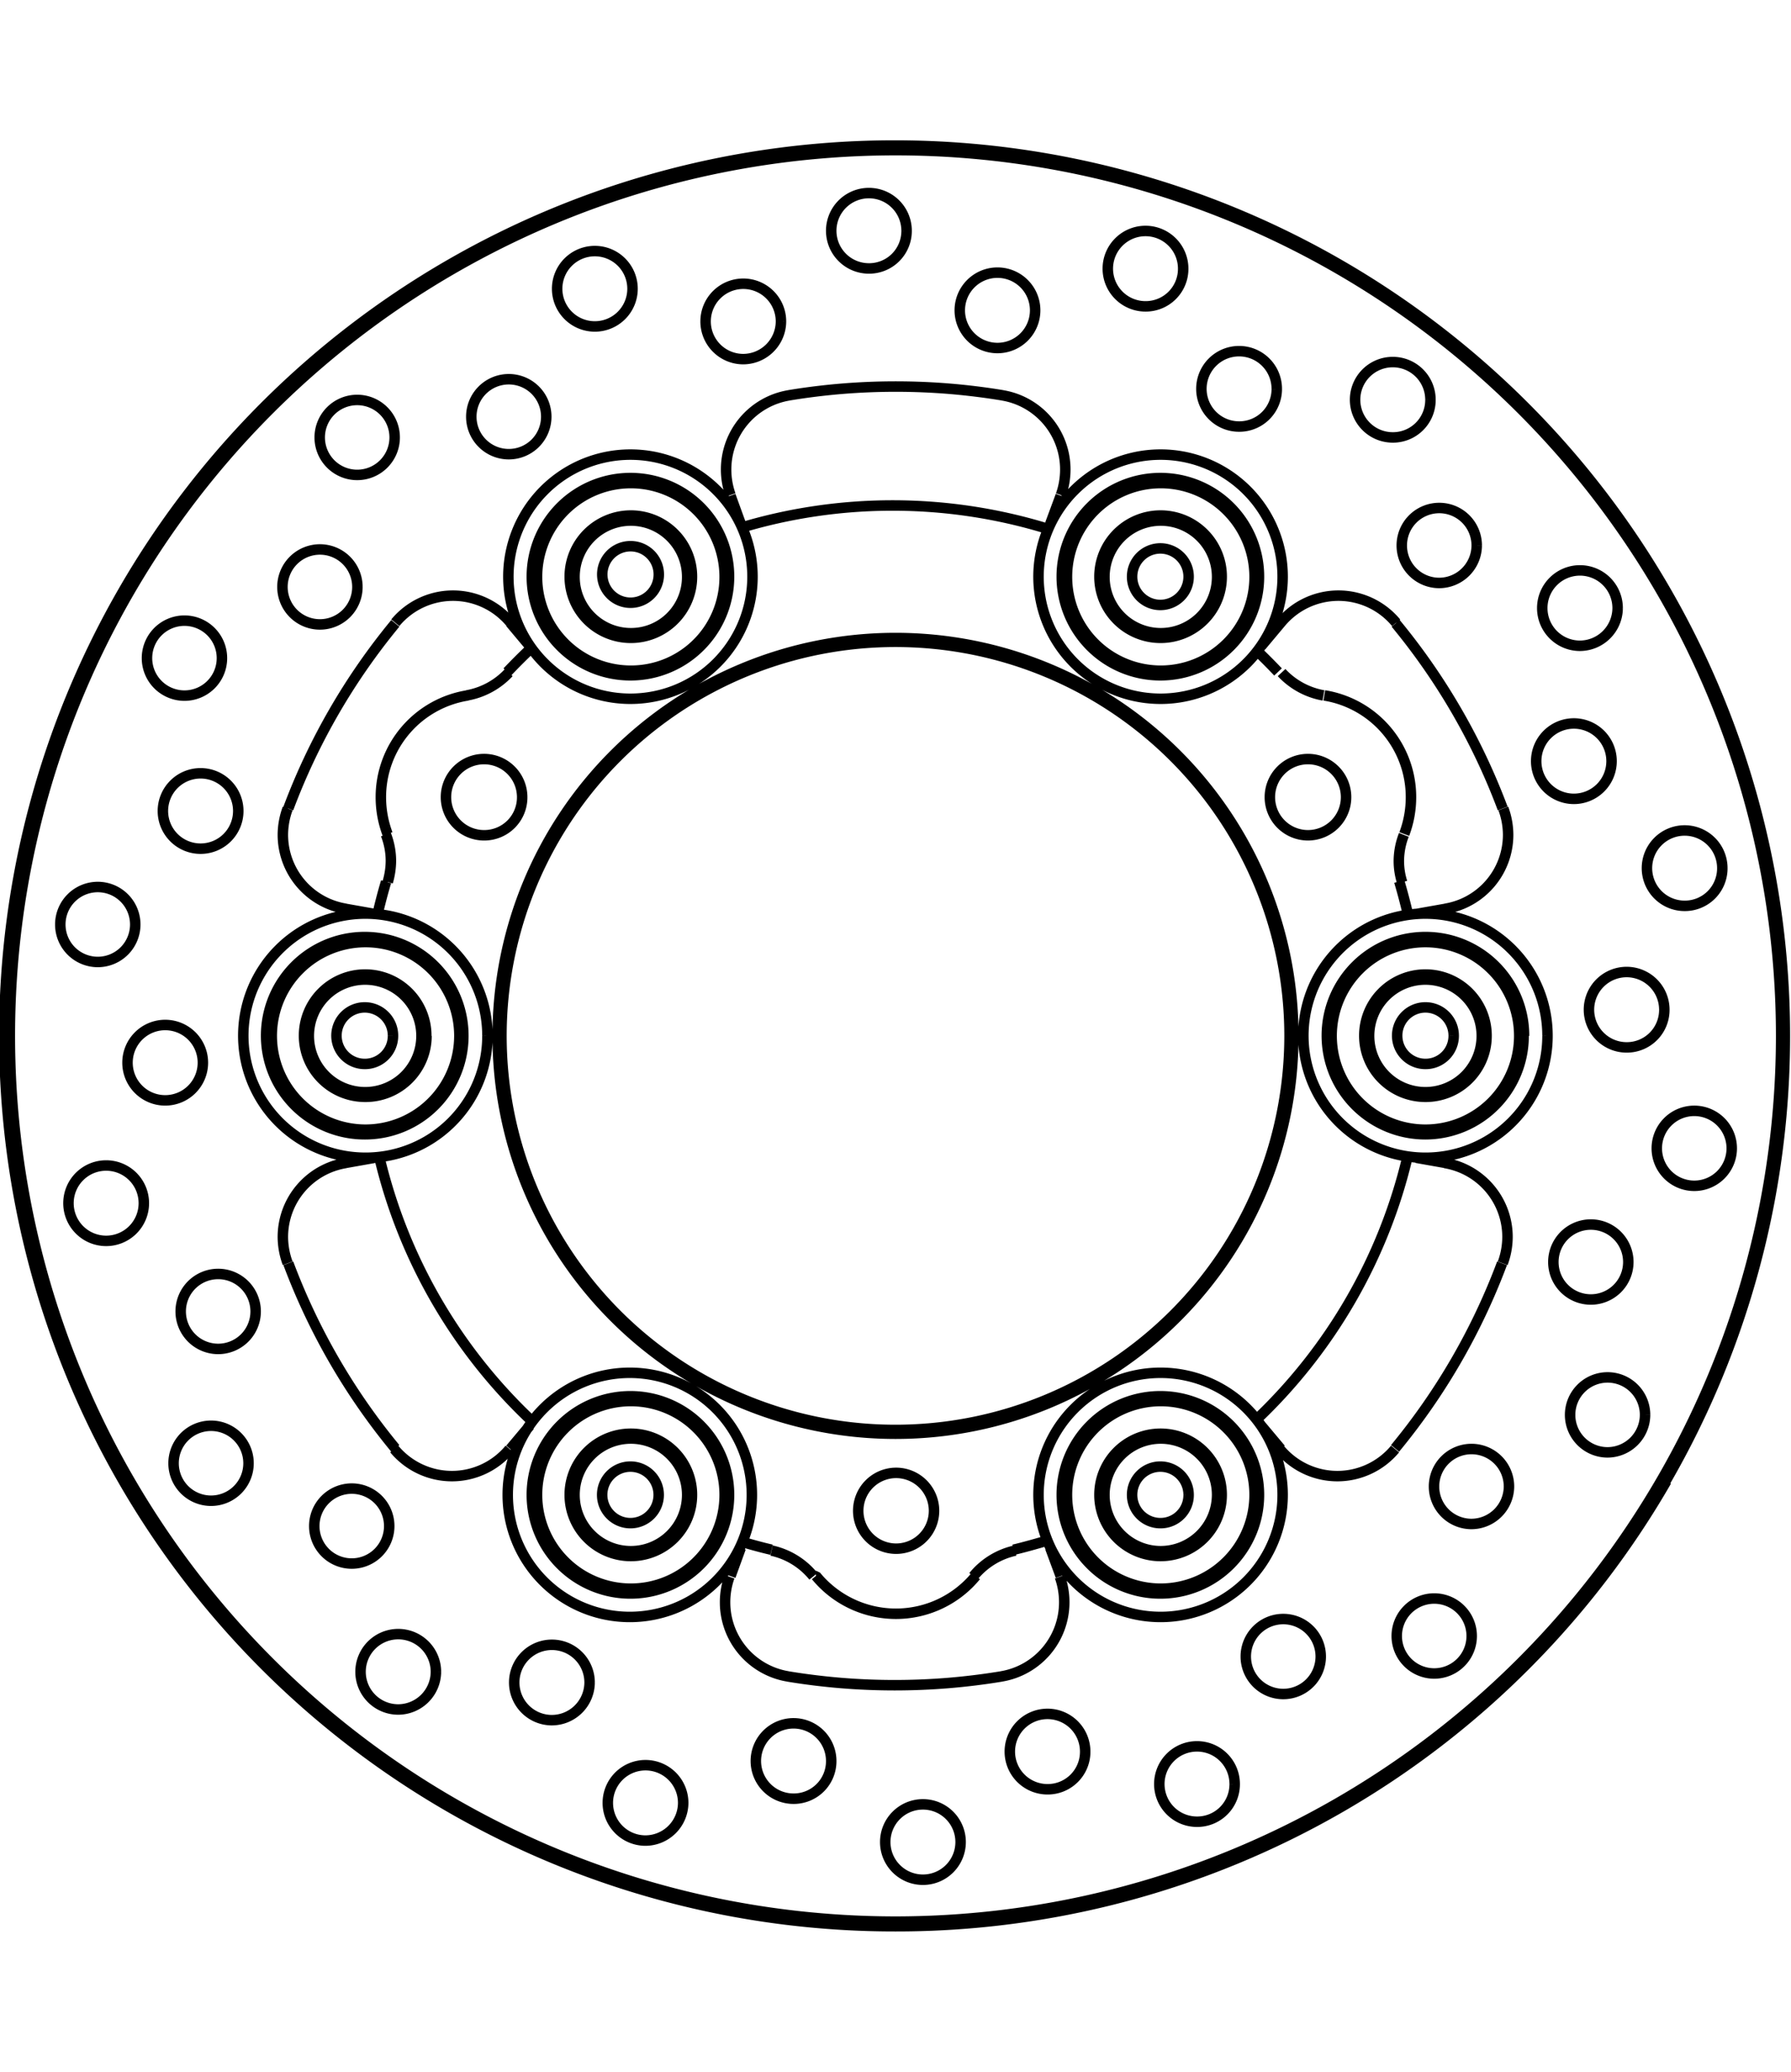 <svg xmlns="http://www.w3.org/2000/svg" width="1934" height="2237" viewBox="0 0 85.54 85.54"><defs><style>.a{fill:none;stroke:#000;stroke-linejoin:bevel;stroke-width:0.5px;}</style></defs><path class="a" d="M303.39,395.55l.5-1.35M277.6,439.73l.93-1.11m-7.4-12.8-1.41.25m52.56,0-1.41-.25m-42.34-24.44-.93-1.11m26.29,45.53-.5-1.35m-14.78,0-.49,1.35m26.28-45.53-.93,1.11m7.4,12.8,1.41-.25m-52.56,0,1.41.25m42.34,24.44.93,1.11M288.12,394.2l.49,1.35m-3.92,2.53h0a1.35,1.35,0,1,0-2.69,0,1.35,1.35,0,0,0,2.69,0m3.36,0h0a4.71,4.71,0,1,0-4.71,4.7,4.71,4.71,0,0,0,4.71-4.7m-2,0h0a2.69,2.69,0,1,0-2.69,2.69,2.68,2.68,0,0,0,2.69-2.69m.23,0h0a2.92,2.92,0,1,0-2.92,2.91,2.92,2.92,0,0,0,2.92-2.91m1.56,0h0a4.48,4.48,0,1,0-4.48,4.48,4.47,4.47,0,0,0,4.48-4.48M322.66,420h0a1.35,1.35,0,1,0-1.35,1.34,1.34,1.34,0,0,0,1.35-1.34m3.36,0h0a4.71,4.71,0,1,0-4.71,4.7A4.7,4.7,0,0,0,326,420m-2,0h0a2.69,2.69,0,1,0-2.69,2.69A2.69,2.69,0,0,0,324,420m.23,0h0a2.92,2.92,0,1,0-2.92,2.91,2.91,2.91,0,0,0,2.92-2.91m1.56,0h0a4.48,4.48,0,1,0-4.48,4.48,4.48,4.48,0,0,0,4.48-4.48M272,420h0a1.35,1.35,0,1,0-1.34,1.34A1.34,1.34,0,0,0,272,420m3.36,0h0a4.71,4.71,0,1,0-4.7,4.7,4.7,4.7,0,0,0,4.7-4.7m-2,0h0a2.69,2.69,0,1,0-2.68,2.69,2.69,2.69,0,0,0,2.68-2.69m.23,0h0a2.92,2.92,0,1,0-2.91,2.91A2.91,2.91,0,0,0,273.6,420m1.57,0h0a4.48,4.48,0,1,0-4.48,4.48,4.49,4.49,0,0,0,4.48-4.48m9.52,21.92h0a1.35,1.35,0,1,0-1.35,1.35,1.35,1.35,0,0,0,1.35-1.35m3.36,0h0a4.71,4.71,0,1,0-4.71,4.71,4.71,4.71,0,0,0,4.71-4.71m-2,0h0a2.69,2.69,0,1,0-2.69,2.69,2.69,2.69,0,0,0,2.69-2.69m.23,0h0a2.92,2.92,0,1,0-2.92,2.92,2.92,2.92,0,0,0,2.92-2.92m1.56,0h0a4.48,4.48,0,1,0-4.48,4.48,4.48,4.48,0,0,0,4.48-4.48M310,398.08h0a1.35,1.35,0,1,0-1.34,1.34,1.35,1.35,0,0,0,1.34-1.34m3.36,0h0a4.71,4.71,0,1,0-4.7,4.7,4.71,4.71,0,0,0,4.7-4.7m-2,0h0a2.69,2.69,0,1,0-2.69,2.69,2.69,2.69,0,0,0,2.69-2.69m.22,0h0a2.92,2.92,0,1,0-2.91,2.91,2.92,2.92,0,0,0,2.91-2.91m1.57,0h0a4.48,4.48,0,1,0-4.48,4.48,4.48,4.48,0,0,0,4.48-4.48M310,441.92h0a1.35,1.35,0,1,0-1.34,1.35,1.34,1.34,0,0,0,1.34-1.35m3.36,0h0a4.71,4.71,0,1,0-4.7,4.71,4.71,4.71,0,0,0,4.7-4.71m-2,0h0a2.69,2.69,0,1,0-2.69,2.69,2.7,2.7,0,0,0,2.69-2.69m.22,0h0a2.92,2.92,0,1,0-2.91,2.92,2.92,2.92,0,0,0,2.91-2.92m1.57,0h0a4.48,4.48,0,1,0-4.48,4.48,4.49,4.49,0,0,0,4.48-4.48m1.34,0h0a5.83,5.83,0,1,0-5.82,5.83,5.83,5.83,0,0,0,5.82-5.83m0-43.84h0a5.83,5.83,0,1,0-5.82,5.82,5.83,5.83,0,0,0,5.82-5.82M327.14,420h0a5.83,5.83,0,1,0-5.83,5.82,5.82,5.82,0,0,0,5.83-5.82m-38,21.92h0a5.83,5.83,0,1,0-5.83,5.83,5.83,5.83,0,0,0,5.83-5.83M276.51,420h0a5.83,5.83,0,1,0-5.82,5.82,5.82,5.82,0,0,0,5.82-5.82m12.66-21.92h0a5.83,5.83,0,1,0-5.83,5.82,5.83,5.83,0,0,0,5.83-5.82M314.82,420h0A18.82,18.82,0,1,0,296,438.82,18.83,18.83,0,0,0,314.82,420m5.46-9.6h0a3.49,3.49,0,0,0-.24,1.27,3.37,3.37,0,0,0,.16,1m-28,33.12h0a4.94,4.94,0,0,0,7.64,0m-24.27-42.05h0a4.92,4.92,0,0,0-4.15,4.86,5,5,0,0,0,.32,1.76m48.56,0h0a5,5,0,0,0,.32-1.76,4.92,4.92,0,0,0-4.14-4.86m-18.64,38.94h0a1.81,1.81,0,1,0-1.81,1.81,1.81,1.81,0,0,0,1.81-1.81m19.68-34.08h0a1.82,1.82,0,1,0-1.82,1.82,1.82,1.82,0,0,0,1.82-1.82m-39.35,0h0a1.82,1.82,0,1,0-1.81,1.82,1.81,1.81,0,0,0,1.81-1.82m36.27-5.95h0a3.59,3.59,0,0,0,2,1.09m-40.91,0h0a3.59,3.59,0,0,0,2-1.09m-5.78,10h0a3.68,3.68,0,0,0,.15-1,3.49,3.49,0,0,0-.24-1.27m-.32,15.38h0a25.3,25.3,0,0,0,7.3,12.64m23.08,6.18h0a3.55,3.55,0,0,0-2,1.23m-7.64,0h0a3.55,3.55,0,0,0-2-1.23m23.08-6.18h0a25.33,25.33,0,0,0,7.3-12.65m-17.3-30h0a25.21,25.21,0,0,0-14.6,0m0,48.38h0c.5.15,1,.29,1.52.41m11.56,0h0c.51-.12,1-.26,1.52-.41m17.3-30h0c-.12-.51-.25-1-.4-1.51m-5.79-10h0q-.54-.57-1.11-1.11m-41.49,11.13h0c-.15.5-.28,1-.4,1.51m7.3-12.64h0q-.57.54-1.11,1.11M315,420h0a19,19,0,1,0-19,19,19,19,0,0,0,19-19m5.83,5.82h0v0m-17.48,18.66h0m-24.88-5.82h0v0m-7.41-24.46h0v0m17.48-18.66h0m24.88,5.82h0v0m19.36,39.9h0A42.52,42.52,0,1,0,296,462.52a42.44,42.44,0,0,0,36.82-21.26M325,430.86h0a3.65,3.65,0,0,0,.23-1.26,3.58,3.58,0,0,0-3-3.53m-2.37,13.63h0a30.87,30.87,0,0,0,5.11-8.84m-10.62,8.87h0a3.58,3.58,0,0,0,5.51,0m-18.8,10.86h0a3.59,3.59,0,0,0,3-3.54,3.64,3.64,0,0,0-.21-1.22m-13,4.76h0a31.3,31.3,0,0,0,10.22,0m-13-4.76h0a3.64,3.64,0,0,0-.21,1.22,3.59,3.59,0,0,0,3,3.54m-18.8-10.86h0a3.58,3.58,0,0,0,5.51,0M267,430.86h0a30.87,30.87,0,0,0,5.11,8.84m-2.37-13.63h0a3.58,3.58,0,0,0-3,3.53,3.65,3.65,0,0,0,.23,1.26m0-21.72h0a3.65,3.65,0,0,0-.23,1.26,3.58,3.58,0,0,0,3,3.53m2.37-13.63h0a30.87,30.87,0,0,0-5.11,8.84m10.62-8.87h0a3.58,3.58,0,0,0-5.51,0m18.8-10.86h0a3.59,3.59,0,0,0-3,3.54,3.64,3.64,0,0,0,.21,1.22m13-4.76h0a31.3,31.3,0,0,0-10.22,0m13,4.76h0a3.64,3.64,0,0,0,.21-1.22,3.59,3.59,0,0,0-3-3.54m18.8,10.86h0a3.58,3.58,0,0,0-5.51,0M325,409.14h0a30.87,30.87,0,0,0-5.11-8.84m2.37,13.63h0a3.58,3.58,0,0,0,3-3.53,3.65,3.65,0,0,0-.23-1.26m-15.29-25.78h0a1.8,1.8,0,1,0-1.79,1.8,1.79,1.79,0,0,0,1.79-1.8m-7.07,2h0a1.8,1.8,0,1,0-1.8,1.79,1.8,1.8,0,0,0,1.8-1.79m18.88,4.26h0a1.8,1.8,0,1,0-1.79,1.8,1.79,1.79,0,0,0,1.79-1.8m-7.34-.51h0a1.8,1.8,0,1,0-1.79,1.79,1.79,1.79,0,0,0,1.79-1.79m16.28,10.47h0a1.8,1.8,0,1,0-1.8,1.79,1.81,1.81,0,0,0,1.8-1.79m-6.73-3h0a1.79,1.79,0,1,0-1.79,1.79,1.8,1.8,0,0,0,1.79-1.79M335.49,412h0a1.8,1.8,0,1,0-1.79,1.79,1.79,1.79,0,0,0,1.79-1.79m-5.29-5.11h0a1.8,1.8,0,1,0-1.8,1.79,1.8,1.8,0,0,0,1.8-1.79m5.74,18.48h0a1.79,1.79,0,1,0-1.79,1.79,1.79,1.79,0,0,0,1.79-1.79m-3.22-6.61h0a1.8,1.8,0,1,0-1.79,1.79,1.79,1.79,0,0,0,1.79-1.79m-.92,19.34h0a1.79,1.79,0,1,0-1.79,1.79,1.8,1.8,0,0,0,1.79-1.79M331,430.8h0a1.79,1.79,0,1,0-1.79,1.79A1.79,1.79,0,0,0,331,430.8m-7.48,17.85h0a1.79,1.79,0,1,0-1.79,1.8,1.79,1.79,0,0,0,1.79-1.8m1.78-7.13h0a1.79,1.79,0,1,0-1.79,1.79,1.8,1.8,0,0,0,1.79-1.79M312.2,455.74h0a1.8,1.8,0,1,0-1.79,1.79,1.79,1.79,0,0,0,1.79-1.79m4.11-6.1h0a1.79,1.79,0,1,0-1.79,1.79,1.79,1.79,0,0,0,1.79-1.79m-17.2,8.87h0a1.8,1.8,0,1,0-1.8,1.79,1.8,1.8,0,0,0,1.8-1.79m5.95-4.33h0a1.8,1.8,0,1,0-1.79,1.8,1.79,1.79,0,0,0,1.79-1.8m-19.2,2.46h0a1.8,1.8,0,1,0-1.8,1.79,1.81,1.81,0,0,0,1.8-1.79m7.07-2h0a1.8,1.8,0,1,0-1.79,1.79,1.79,1.79,0,0,0,1.79-1.79m-18.88-4.26h0a1.8,1.8,0,1,0-1.8,1.79,1.81,1.81,0,0,0,1.8-1.79m7.34.51h0a1.8,1.8,0,1,0-1.8,1.79,1.81,1.81,0,0,0,1.8-1.79m9.14-65h0a1.8,1.8,0,1,0-1.8,1.79,1.81,1.81,0,0,0,1.8-1.79m6-4.33h0a1.8,1.8,0,1,0-1.79,1.79,1.79,1.79,0,0,0,1.79-1.79m-17.21,8.87h0a1.79,1.79,0,1,0-1.79,1.79,1.79,1.79,0,0,0,1.79-1.79m4.12-6.1h0a1.8,1.8,0,1,0-1.8,1.79,1.8,1.8,0,0,0,1.8-1.79m-13.14,14.22h0a1.79,1.79,0,1,0-1.79,1.8,1.79,1.79,0,0,0,1.79-1.8m1.78-7.14h0a1.79,1.79,0,1,0-1.79,1.8,1.79,1.79,0,0,0,1.79-1.8m-7.47,17.86h0a1.8,1.8,0,1,0-1.8,1.79,1.8,1.8,0,0,0,1.8-1.79m-.78-7.32h0a1.79,1.79,0,1,0-1.79,1.8,1.79,1.79,0,0,0,1.79-1.8m-.91,19.34h0a1.8,1.8,0,1,0-1.8,1.79,1.8,1.8,0,0,0,1.8-1.79m-3.23-6.61h0a1.79,1.79,0,1,0-1.79,1.79,1.79,1.79,0,0,0,1.79-1.79m5.75,18.48h0a1.79,1.79,0,1,0-1.79,1.79,1.79,1.79,0,0,0,1.79-1.79M260.1,428h0a1.8,1.8,0,1,0-1.8,1.79,1.8,1.8,0,0,0,1.8-1.79m11.72,15.4h0a1.79,1.79,0,1,0-1.79,1.8,1.79,1.79,0,0,0,1.79-1.8m-6.72-3h0a1.79,1.79,0,1,0-1.79,1.8,1.79,1.79,0,0,0,1.79-1.8M338.3,420h0A42.3,42.3,0,1,0,296,462.3,42.31,42.31,0,0,0,338.3,420" transform="translate(-253.23 -377.23)"/></svg>